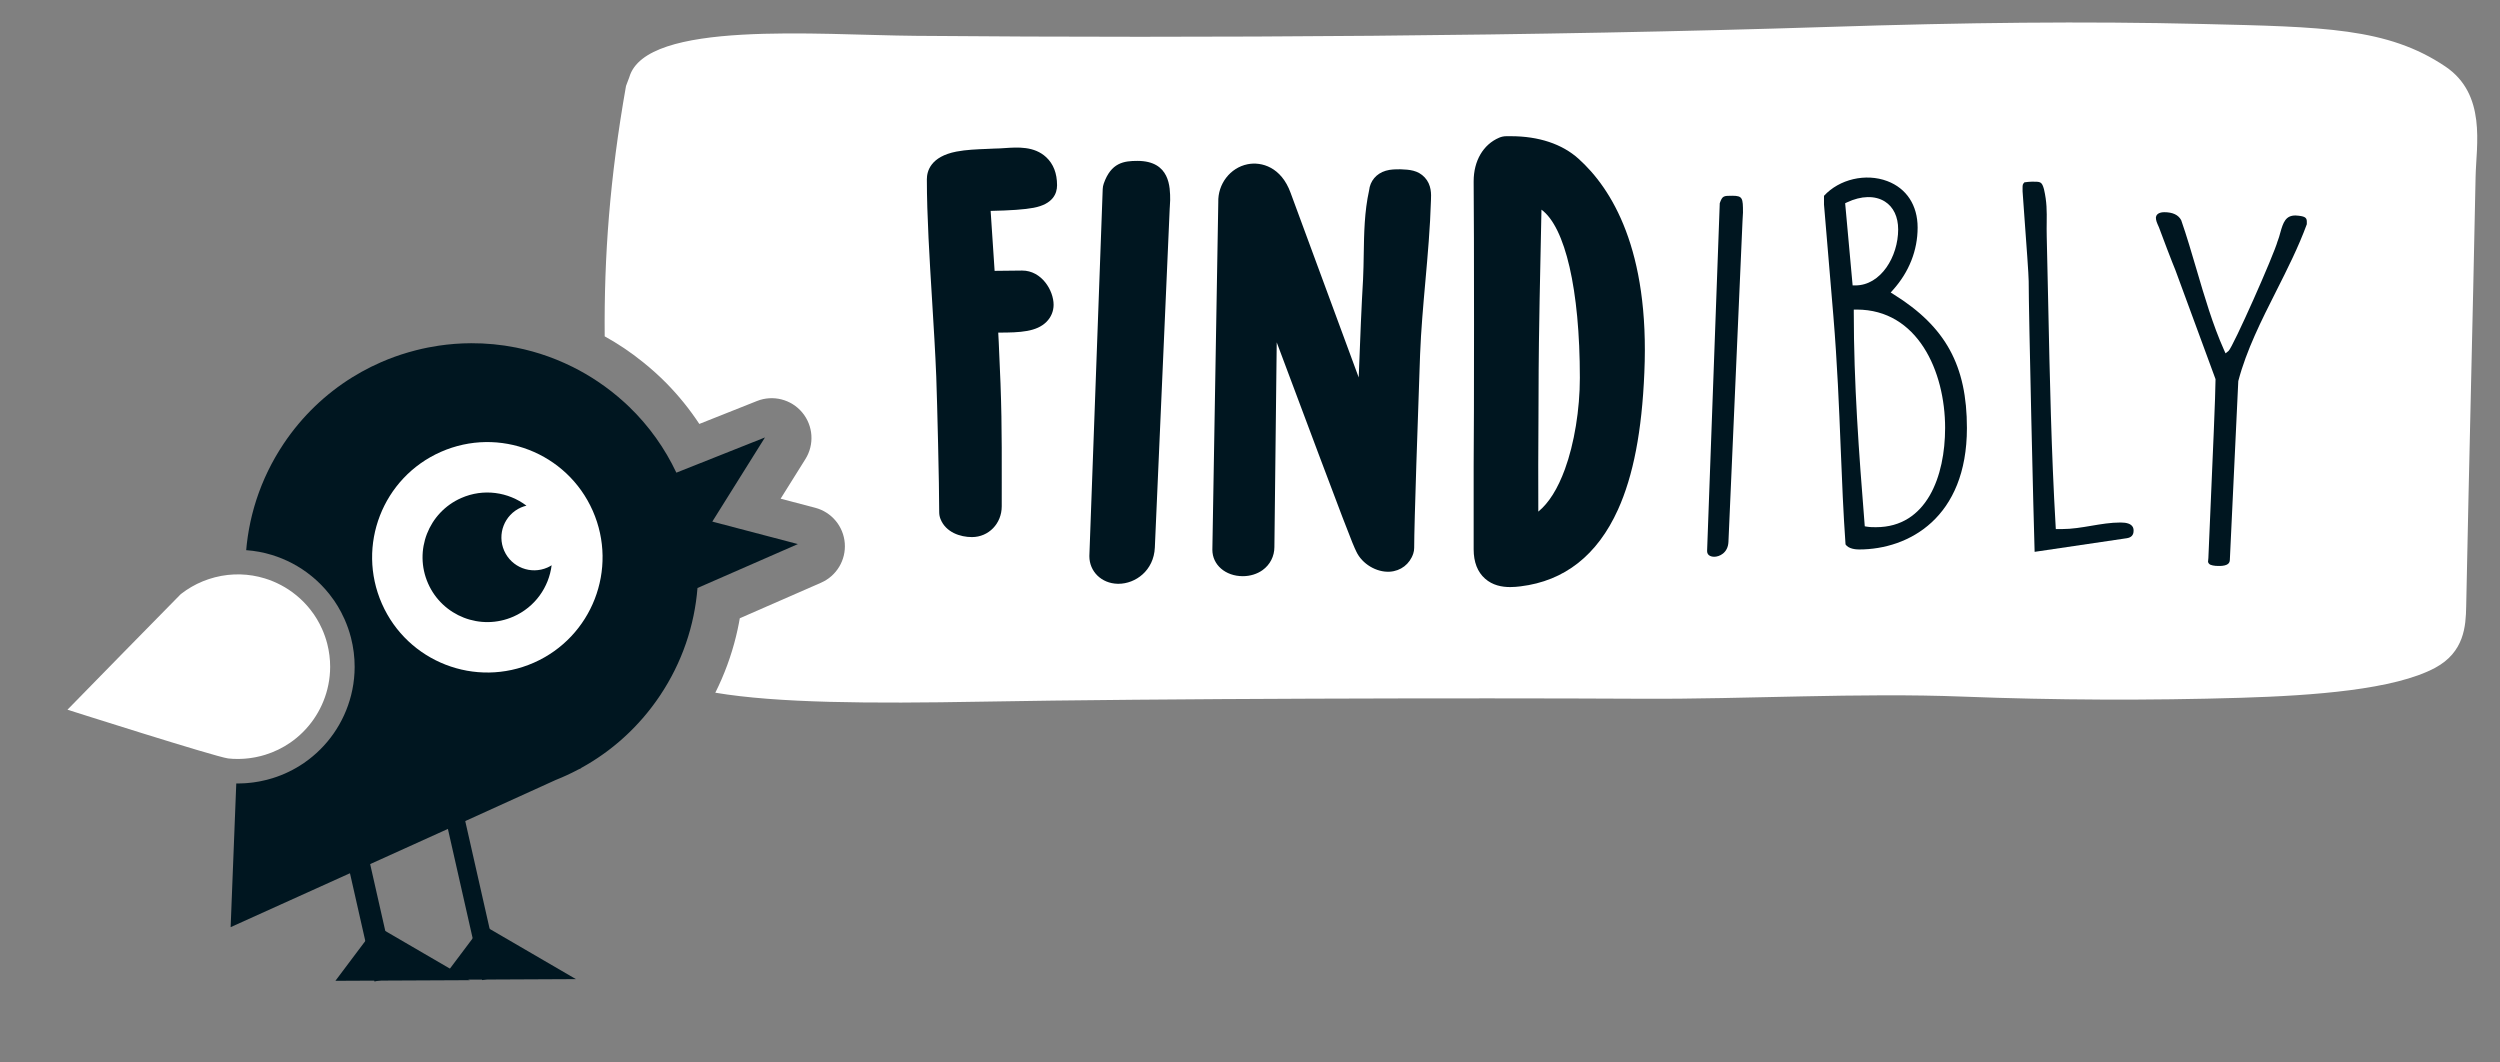 <?xml version="1.0" encoding="UTF-8" standalone="no"?><!DOCTYPE svg PUBLIC "-//W3C//DTD SVG 1.1//EN" "http://www.w3.org/Graphics/SVG/1.1/DTD/svg11.dtd"><svg width="100%" height="100%" viewBox="0 0 4863 2066" version="1.1" xmlns="http://www.w3.org/2000/svg" xmlns:xlink="http://www.w3.org/1999/xlink" xml:space="preserve" xmlns:serif="http://www.serif.com/" style="fill-rule:evenodd;clip-rule:evenodd;stroke-linejoin:round;stroke-miterlimit:2;"><rect x="0" y="0" width="4863" height="2066" fill="#808080" stroke="none"/><rect id="Artboard1" x="0" y="-0" width="4862.5" height="2065.625" style="fill:none;"/><path d="M4756.398,129.149c-112.312,-75.4 -237.417,-76.834 -470.593,-82.466c-233.181,-5.632 -463.185,-2.84 -729.16,5.691c-560.398,17.972 -1211.44,22.192 -1775.994,17.319c-190.723,-1.642 -524.38,-30.921 -556.52,80.46l-6.424,17.02c-31.637,179.363 -42.789,331.512 -41.474,487.078c12.885,7.151 25.577,14.869 37.821,23.074c12.275,8.232 24.47,17.244 37.28,27.556c16.051,12.928 31.038,26.423 44.549,40.115c24.021,24.353 45.619,51.064 64.42,79.647l112.194,-44.608c31.092,-12.366 66.602,-3.348 88.029,22.352c21.421,25.69 23.909,62.248 6.162,90.607l-48.213,77.053l67.286,17.683c31.862,8.371 54.931,35.991 57.488,68.838c2.557,32.841 -15.955,63.703 -46.132,76.909l-158.08,69.153c-0.572,3.354 -1.177,6.675 -1.808,9.965c-1.605,8.333 -3.445,16.763 -5.466,25.048c-9.301,38.109 -22.844,74.839 -40.356,109.819c120.902,20.25 299.179,21.341 517.758,17.431c344.022,-6.151 941.08,-7.499 1286.225,-5.686c200.955,1.054 421.241,-11.96 621.699,-4.193c180.427,6.991 362.106,7.777 541.784,2.337c142.216,-4.3 298.735,-15.859 377.676,-58.146c57.263,-30.675 59.921,-81.69 60.675,-119.286c6.103,-304.618 12.206,-531.766 18.303,-836.385c1.22,-60.873 21.839,-160.027 -59.13,-214.386" style="fill:#fff;fill-rule:nonzero;"/><g><path d="M903.689,1591.414l-35.376,8.008l69.522,307.115l35.376,-8.008l-69.522,-307.115Z" style="fill:#001620;"/><path d="M1120.28,1904.584l-261.364,1.241l80.166,-106.728l181.197,105.487Z" style="fill:#001620;fill-rule:nonzero;"/><path d="M688.709,1542.515l-41.18,9.322l80.915,357.421l41.18,-9.322l-80.915,-357.421Z" style="fill:#001620;"/><path d="M913.786,1906.649l-261.364,1.241l80.166,-106.728l181.197,105.487Z" style="fill:#001620;fill-rule:nonzero;"/><path d="M1385.608,1014.584l102.422,-163.68l-172.361,68.533c-22.234,-47.02 -52.899,-90.548 -91.693,-127.978c-2.985,-2.878 -6.028,-5.718 -9.109,-8.526c-16.041,-14.613 -33.344,-28.236 -51.914,-40.677c-15.784,-10.58 -32.007,-20.004 -48.566,-28.289c-0.102,-0.053 -0.203,-0.096 -0.305,-0.15c-5.279,-2.637 -10.601,-5.129 -15.95,-7.536c-5.317,-2.396 -10.66,-4.685 -16.035,-6.852c-5.161,-2.081 -10.35,-4.054 -15.554,-5.932c-20.742,-7.456 -41.837,-13.281 -63.109,-17.49c-28.797,-5.691 -57.916,-8.467 -86.916,-8.36c-21.208,0.08 -42.351,1.69 -63.264,4.792c-6.969,1.032 -13.912,2.23 -20.822,3.6c-7.809,1.54 -15.575,3.316 -23.294,5.279c-4.964,1.262 -9.906,2.61 -14.827,4.044c-17.886,5.215 -35.472,11.537 -52.62,18.999c-6.493,2.819 -12.917,5.803 -19.282,8.943c-6.354,3.14 -12.65,6.434 -18.865,9.89c-6.221,3.455 -12.366,7.066 -18.426,10.826c-51.535,32.012 -97.255,75.24 -133.225,128.909c-0.005,0.011 -0.011,0.021 -0.016,0.032c-2.594,3.867 -5.092,7.772 -7.547,11.692c-0.711,1.134 -1.401,2.268 -2.102,3.407c-1.867,3.038 -3.691,6.098 -5.477,9.168c-0.588,1.022 -1.193,2.038 -1.776,3.059c-2.273,3.979 -4.482,7.98 -6.616,12.002c-0.358,0.679 -0.706,1.369 -1.059,2.049c-1.786,3.412 -3.519,6.836 -5.204,10.275c-0.583,1.182 -1.155,2.364 -1.722,3.546c-1.626,3.391 -3.204,6.793 -4.734,10.205c-0.342,0.76 -0.695,1.514 -1.032,2.268c-1.829,4.145 -3.584,8.312 -5.279,12.489c-0.385,0.947 -0.743,1.893 -1.123,2.84c-1.332,3.354 -2.616,6.718 -3.862,10.088c-0.417,1.129 -0.834,2.252 -1.236,3.38c-1.508,4.193 -2.969,8.392 -4.338,12.607c-0.011,0.027 -0.016,0.048 -0.027,0.075c-1.407,4.322 -2.717,8.66 -3.985,13.003c-0.305,1.043 -0.594,2.091 -0.888,3.134c-0.99,3.493 -1.936,6.996 -2.835,10.505c-0.241,0.952 -0.497,1.899 -0.733,2.851c-1.096,4.391 -2.129,8.793 -3.086,13.206c-0.07,0.316 -0.123,0.626 -0.193,0.941c-0.872,4.06 -1.669,8.13 -2.423,12.206c-0.193,1.054 -0.38,2.102 -0.567,3.156c-0.674,3.792 -1.294,7.59 -1.861,11.393c-0.102,0.636 -0.209,1.273 -0.3,1.909c-0.653,4.477 -1.23,8.954 -1.738,13.436c-0.08,0.701 -0.15,1.401 -0.225,2.102c-0.369,3.412 -0.69,6.825 -0.979,10.237c16.848,1.203 33.526,4.29 49.764,9.232c6.943,2.113 13.869,4.595 20.576,7.365c3.359,1.385 6.723,2.872 9.975,4.402c6.552,3.081 13.029,6.509 19.234,10.189c6.226,3.691 12.345,7.718 18.18,11.981c3.177,2.316 6.472,4.873 10.072,7.825c12.559,10.291 24.064,21.999 34.189,34.804c3.541,4.482 6.44,8.381 9.114,12.281c4.835,7.044 9.44,14.72 13.687,22.807c2.332,4.434 4.525,8.975 6.525,13.484c5.194,11.719 9.403,23.812 12.511,35.954c4.755,18.592 7.157,37.681 7.124,56.728c0,3.717 -0.102,7.494 -0.294,11.232c-0.374,7.392 -1.129,14.843 -2.23,22.149c-1.091,7.242 -2.551,14.516 -4.348,21.63c-13.57,53.76 -46.165,100.609 -91.789,131.915c-18.715,12.848 -39.254,22.791 -61.039,29.551c-3.696,1.15 -7.467,2.22 -11.2,3.172c-3.953,1.011 -8.087,1.936 -12.623,2.829c-1.091,0.214 -2.182,0.407 -3.279,0.594l-0.76,0.128c-3.289,0.588 -6.06,1.032 -8.702,1.396c-1.535,0.214 -3.07,0.396 -4.611,0.578c-2.776,0.326 -5.547,0.599 -8.526,0.84c-1.444,0.118 -2.894,0.23 -4.252,0.31c-2.781,0.171 -5.723,0.283 -9.066,0.353l-0.615,0.016c-0.979,0.032 -1.952,0.059 -2.931,0.059l-1.706,0.005c-0.706,0 -1.53,-0.011 -2.284,-0.016l-10.97,279.517c0,0 481.195,-217.242 632.027,-286.176c15.137,-6.007 29.963,-12.864 44.41,-20.555l5.504,-2.492l-0.412,-0.257c7.44,-4.086 14.773,-8.397 21.994,-12.928c0.134,-0.086 0.267,-0.171 0.407,-0.262c3.289,-2.07 6.552,-4.188 9.799,-6.354c0.54,-0.358 1.08,-0.727 1.621,-1.091c2.91,-1.958 5.793,-3.953 8.66,-5.985c0.572,-0.407 1.145,-0.808 1.712,-1.214c3.043,-2.182 6.06,-4.397 9.05,-6.659c0.294,-0.225 0.588,-0.439 0.883,-0.663c6.675,-5.071 13.217,-10.35 19.63,-15.832c0.497,-0.423 0.979,-0.856 1.471,-1.278c2.583,-2.23 5.145,-4.493 7.681,-6.787c0.802,-0.727 1.599,-1.46 2.396,-2.193c2.257,-2.07 4.493,-4.167 6.707,-6.29c0.834,-0.797 1.669,-1.594 2.498,-2.402c2.295,-2.236 4.562,-4.498 6.814,-6.787c0.658,-0.669 1.326,-1.332 1.979,-2.006c5.766,-5.937 11.387,-12.067 16.859,-18.383c0.776,-0.893 1.53,-1.803 2.3,-2.701c1.909,-2.252 3.814,-4.509 5.686,-6.804c0.936,-1.139 1.856,-2.295 2.781,-3.445c1.712,-2.134 3.402,-4.284 5.076,-6.456c0.931,-1.203 1.856,-2.402 2.771,-3.616c1.728,-2.284 3.429,-4.6 5.113,-6.927c0.792,-1.091 1.594,-2.166 2.375,-3.268c2.412,-3.391 4.798,-6.814 7.13,-10.296c0.016,-0.021 0.032,-0.048 0.053,-0.075c43.431,-64.805 67.329,-136.969 73.149,-209.567l195.27,-85.429l-166.44,-43.736Z" style="fill:#001620;fill-rule:nonzero;"/><path d="M636.776,1340.582c1.417,-5.611 2.562,-11.312 3.434,-17.073c0.872,-5.766 1.46,-11.596 1.76,-17.469c0.15,-2.942 0.23,-5.894 0.235,-8.852c0.016,-14.805 -1.808,-29.851 -5.643,-44.859c-2.535,-9.911 -5.894,-19.389 -9.906,-28.444c-1.605,-3.621 -3.327,-7.167 -5.151,-10.644c-3.279,-6.242 -6.857,-12.265 -10.788,-17.998c-2.284,-3.327 -4.707,-6.525 -7.194,-9.67c-8.034,-10.168 -17.094,-19.378 -27.006,-27.503c-2.605,-2.129 -5.247,-4.209 -7.959,-6.188c-4.643,-3.386 -9.44,-6.552 -14.383,-9.478c-4.937,-2.926 -10.018,-5.621 -15.217,-8.066c-2.599,-1.22 -5.231,-2.38 -7.889,-3.477c-5.317,-2.198 -10.746,-4.145 -16.271,-5.825c-30.375,-9.248 -63.591,-10.553 -96.603,-2.107c-3.691,0.941 -7.306,2.033 -10.879,3.188c-1.027,0.332 -2.038,0.685 -3.059,1.032c-2.728,0.936 -5.418,1.936 -8.082,2.99c-0.883,0.353 -1.776,0.685 -2.648,1.054c-3.402,1.412 -6.75,2.91 -10.023,4.514c-0.556,0.273 -1.091,0.572 -1.647,0.85c-2.749,1.385 -5.45,2.84 -8.109,4.354c-0.915,0.519 -1.824,1.048 -2.728,1.583c-2.573,1.53 -5.103,3.113 -7.584,4.76c-0.556,0.374 -1.129,0.722 -1.679,1.096c-2.985,2.027 -5.884,4.14 -8.724,6.333c-0.658,0.508 -1.294,1.043 -1.947,1.562c-2.23,1.77 -219.836,224.27 -219.836,224.27c0,0 286.444,91.281 312.32,94.784c6.515,0.883 13.152,1.043 19.817,1.011c0.947,-0.005 1.899,-0.048 2.851,-0.064c2.359,-0.048 4.718,-0.134 7.087,-0.278c1.177,-0.07 2.353,-0.166 3.53,-0.257c2.193,-0.177 4.391,-0.396 6.59,-0.653c1.203,-0.144 2.412,-0.283 3.621,-0.455c2.295,-0.316 4.6,-0.695 6.9,-1.107c1.059,-0.187 2.118,-0.353 3.177,-0.562c3.338,-0.653 6.675,-1.385 10.013,-2.241c3.001,-0.765 5.964,-1.605 8.89,-2.514c17.554,-5.45 33.718,-13.393 48.202,-23.331c36.205,-24.845 61.906,-62.173 72.528,-104.267" style="fill:#fff;fill-rule:nonzero;"/><path d="M998.789,1199.367c-63.676,28.07 -138.055,-0.797 -166.125,-64.478c-28.07,-63.676 0.797,-138.055 64.478,-166.125c43.335,-19.106 91.618,-11.815 126.892,14.853c-3.578,0.877 -7.14,2.011 -10.633,3.552c-32.253,14.217 -46.871,51.882 -32.654,84.135c14.211,32.253 51.882,46.871 84.135,32.654c2.872,-1.262 5.552,-2.776 8.135,-4.397c-5.311,42.522 -32.167,81.268 -74.229,99.806m154.245,-205.694c-49.919,-113.258 -182.203,-164.595 -295.461,-114.676c-113.258,49.925 -164.595,182.203 -114.676,295.461c49.925,113.258 182.203,164.595 295.461,114.676c113.258,-49.925 164.6,-182.203 114.676,-295.461" style="fill:#fff;fill-rule:nonzero;"/></g><path d="M3320.649,1072.028c0.005,9.911 10.264,10.927 13.415,11.002c10.339,0.187 27.123,-7.387 28.097,-28.824l27.396,-624.609c-0.005,-0.615 0.182,-3.621 0.39,-6.927c0.241,-3.696 0.513,-7.809 0.513,-9.259c0,-27.979 -0.572,-32.622 -20.753,-32.622c-17.201,0 -19.282,0 -24.433,14.527l-24.625,676.71Z" style="fill:#001620;fill-rule:nonzero;"/><path d="M3608.964,555.209l-5.236,0l-14.532,-159.883l3.626,-1.706c27.749,-13.088 54.631,-13.644 73.753,-1.524c16.602,10.526 25.743,29.771 25.743,54.193c0,52.599 -33.493,108.921 -83.354,108.921m174.672,277.356c0,93.27 -35.333,192.932 -134.487,192.932c-5.621,0 -11.435,0 -17.383,-0.99l-4.413,-0.738l-0.358,-4.461c-11.077,-138.467 -21.02,-274.12 -21.02,-411.389l0,-5.734l5.734,0c118.126,0 171.928,119.42 171.928,230.379m-112.499,-480.291c-41.982,-15.821 -93.361,-3.765 -123.1,28.632l0,16.982l18.239,216.857c7.67,92.495 11.04,176.646 14.292,258.021c2.567,64.168 4.996,124.806 9.36,186.273c6.012,8.809 20.314,9.788 26.342,9.788c96.774,0 209.775,-61.879 209.775,-236.262c0,-121.608 -41.281,-196.923 -142.489,-259.962l-5.787,-3.6l4.546,-5.087c31.301,-34.986 47.849,-76.925 47.849,-121.281c0,-43.292 -21.518,-76.224 -59.028,-90.361" style="fill:#001620;fill-rule:nonzero;"/><path d="M3934.327,372.319c0.305,5.696 1.888,27.187 3.717,52.075c3.632,49.379 8.151,110.835 8.151,122.34c0,61.868 9.676,472.316 11.553,526.706l179.122,-26.471c8.884,-1.273 13.372,-6.119 13.372,-14.42c0,-4.429 0,-16.18 -25.315,-16.18c-19.266,0 -38.345,3.236 -56.787,6.365c-18.592,3.156 -37.815,6.418 -57.365,6.418l-11.799,0l-0.316,-5.402c-8.397,-144.163 -11.473,-290.669 -14.447,-432.356c-0.92,-43.875 -1.84,-87.649 -2.904,-131.267c-0.262,-10.152 -0.16,-19.068 -0.059,-27.695c0.251,-21.143 0.465,-39.404 -5.279,-64.307c-4.033,-14.778 -7.044,-14.762 -21.571,-14.736l-2.065,0.005c-3.193,0 -11.109,0.695 -14.415,1.284c-3.594,3.771 -3.594,5.033 -3.594,11.248l0,6.392Z" style="fill:#001620;fill-rule:nonzero;"/><path d="M4310.493,1100.772l1.642,0.011c7.916,0.497 14.19,-0.193 18.48,-1.963c4.455,-1.835 6.568,-4.637 6.846,-9.093l16.458,-348.44l0.155,-0.588c15.693,-59.632 45.105,-117.906 73.544,-174.266c21.405,-42.42 43.533,-86.269 59.595,-130.289l0,-5.381c0,-8.05 -4.734,-10.548 -22.026,-11.628c-18.94,0.011 -23.877,12.869 -29.712,34.05c-1.417,5.145 -2.883,10.462 -4.766,15.281l-0.102,-0.043c-6.996,26.717 -87.349,207.593 -95.715,214.29l-5.787,4.632l-3.027,-6.771c-21.705,-48.545 -37.853,-103.524 -53.471,-156.695c-9.366,-31.889 -19.052,-64.853 -29.685,-95.431c-5.37,-10.414 -16.49,-15.693 -33.06,-15.693c-3.584,0 -15.345,0.743 -16.212,10.307c0.027,5.584 1.46,9.259 5.9,19.031l0.219,0.556c2.503,7.499 28.006,74.122 31.76,82.584l78.118,212.252l0,1.022c0,26.31 -5.686,156.508 -9.836,251.575c-1.653,37.885 -3.086,70.678 -3.862,90.072c-0.011,3.888 -0.326,6.862 -0.583,9.253c-0.139,1.3 -0.273,2.466 -0.316,3.605c1.717,5.632 6.338,6.755 15.442,7.761" style="fill:#001620;fill-rule:nonzero;"/><path d="M2056.189,360.337c0,-23.085 -7.082,-41.404 -21.047,-54.45c-23.272,-21.737 -55.279,-19.56 -81.011,-17.811c-6.627,0.455 -12.89,0.877 -18.33,0.877c-0.818,0 -1.642,0.032 -2.46,0.086c-4.129,0.289 -9.237,0.471 -14.901,0.685c-17.41,0.663 -39.072,1.487 -58.017,5.151c-50.026,9.676 -57.498,37.944 -57.498,53.931c0,69.902 5.21,154.711 10.248,236.722c3.054,49.716 6.21,101.133 8.034,147.062c1.893,53.08 5.739,208.545 5.739,263.829c0,4.557 0.872,9.077 2.567,13.313c10.328,25.813 38.35,35.012 61.13,35.012c32.483,0 57.932,-26.294 57.932,-59.857l0.027,-45.507c0.091,-103.347 0.134,-150.517 -5.841,-273.425l-0.979,-18.982c44.052,0.112 74.678,-1.877 93.762,-20.871c8.975,-8.927 13.917,-20.732 13.917,-33.237c0,-27.802 -23.133,-66.586 -61.205,-66.58l-53.535,0.588l-7.734,-116.633c38.676,-0.749 66.201,-2.749 83.595,-6.049c37.698,-7.157 45.608,-27.797 45.608,-43.854" style="fill:#001620;fill-rule:nonzero;"/><path d="M2212.52,312.974c-26.385,0 -51.251,3.38 -65.527,44.175c-1.187,3.391 -1.856,6.943 -1.99,10.532l-25.941,712.948c-0.021,0.439 -0.027,0.872 -0.027,1.305c0,29.872 23.657,52.936 55.022,53.647c0.487,0.011 0.979,0.016 1.466,0.016c33.526,0 68.854,-25.968 70.87,-70.351l28.824,-657.22c0.016,-0.305 0.027,-0.604 0.032,-0.909c0.048,-1.129 0.193,-3.236 0.337,-5.509c0.439,-6.745 0.631,-9.959 0.631,-12.446c0,-24.727 0,-76.187 -63.697,-76.187" style="fill:#001620;fill-rule:nonzero;"/><path d="M2725.178,329.342c-0.497,-0.021 -0.995,-0.032 -1.492,-0.032c-9.178,0 -18.667,0 -28.107,2.808c-18.48,5.493 -30.546,19.972 -32.445,38.43c-9.082,40.944 -9.756,83.263 -10.409,124.218c-0.262,16.249 -0.53,33.055 -1.316,48.823c-2.706,44.239 -5.819,118.982 -8.467,190.638l-132.503,-359.186c-18.036,-49.807 -56.354,-61.039 -83.691,-55.551c-33.793,6.804 -58.06,38.436 -56.947,73.913l-11.51,675.427c-0.005,0.203 -0.005,0.412 -0.005,0.615c0,29.268 25.47,51.342 59.247,51.342c14.185,0 27.829,-4.193 38.425,-11.805c14.613,-10.499 22.994,-27.011 22.994,-44.897l4.536,-398.151c143.136,382.463 146.254,389.015 154.93,407.238c11.157,23.705 39.013,40.42 64.847,38.901c21.427,-1.268 38.965,-14.736 45.769,-35.146c1.214,-3.653 1.835,-7.477 1.835,-11.329c0,-48.529 7.659,-266.504 10.537,-348.569l0.968,-27.669c1.803,-46.897 6.092,-95.035 10.237,-141.59c4.6,-51.684 9.36,-105.134 10.906,-158.241c0.54,-11.938 1.241,-29.792 -11.965,-44.202c-13.393,-14.613 -30.915,-15.34 -46.373,-15.987" style="fill:#001620;fill-rule:nonzero;"/><path d="M2992.315,995.211c-0.407,-57.589 -0.032,-123.148 0.305,-182.722c0.193,-34.542 0.374,-66.522 0.374,-92.794c0,-41.72 3.22,-219.906 5.466,-311.903c46.17,33.98 74.684,154.967 74.684,327.275c0,61.462 -10.858,127.844 -29.049,177.582c-13.949,38.147 -31.279,65.741 -51.781,82.562m78.176,-686.488c-31.83,-28.648 -77.331,-43.79 -131.583,-43.79l-8.649,0c-4.851,0 -9.654,0.984 -14.115,2.894c-31.044,13.308 -49.582,45.015 -49.582,84.825l0.005,4.263c0.957,81.439 0.957,465.411 0,547.807c-0.005,0.139 -0.005,0.278 -0.005,0.417l0,163.344c0,24.898 7.467,44.116 22.181,57.108c14.613,12.901 32.349,16.367 48.935,16.367c6.953,0 13.714,-0.61 19.951,-1.391c85.723,-10.392 149.528,-60.585 189.638,-149.191c29.835,-65.912 46.624,-153.037 51.315,-266.258c10.574,-239.685 -63.842,-358.752 -128.09,-416.395" style="fill:#001620;fill-rule:nonzero;"/></svg>